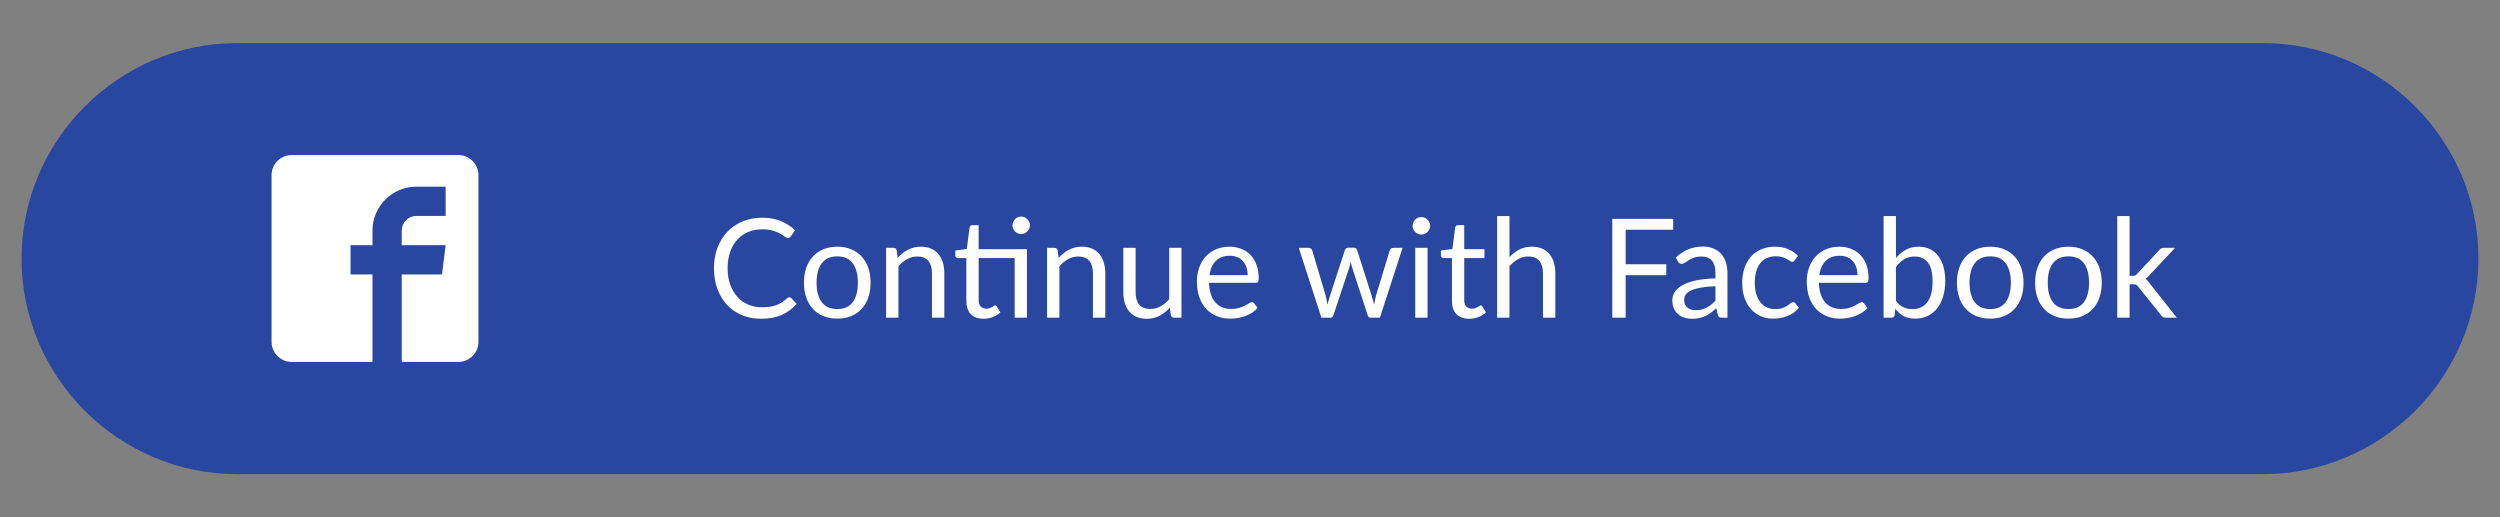 <?xml version="1.0" encoding="utf-8"?>
<!-- Generator: Adobe Illustrator 16.0.0, SVG Export Plug-In . SVG Version: 6.00 Build 0)  -->
<!DOCTYPE svg PUBLIC "-//W3C//DTD SVG 1.1//EN" "http://www.w3.org/Graphics/SVG/1.1/DTD/svg11.dtd">
<svg version="1.1" id="Layer_1" xmlns="http://www.w3.org/2000/svg" xmlns:xlink="http://www.w3.org/1999/xlink" x="0px" y="0px"
	 width="290px" height="60px" viewBox="0 0 290 60" enable-background="new 0 0 290 60" xml:space="preserve">
<rect x="0" y="0" width="290" height="60" fill="#808080" stroke="none"/>
<g>
	<path fill="#2947A0" d="M262.5,55h-235c-13.751,0-25-11.25-25-25s11.249-25,25-25h235c13.75,0,25,11.25,25,25S276.25,55,262.5,55"
		/>
	<path fill="#FFFFFF" d="M53.158,17.984H33.841c-1.293,0-2.341,1.049-2.341,2.343v19.315c0,1.293,1.048,2.342,2.341,2.342h9.367
		v-3.436v-6.71h-2.547v-3.396h2.547v-1.696c0-2.813,2.279-5.093,5.092-5.093h3.395v3.395H48.3c-0.938,0-1.698,0.76-1.698,1.698
		v1.696h5.093l-0.425,3.396h-4.668v10.146h6.557c1.293,0,2.342-1.049,2.342-2.342V20.327C55.5,19.033,54.451,17.984,53.158,17.984"
		/>
	<path fill="#FFFFFF" d="M245.601,25.065V36.85h1.433v-3.872h0.408c0.159,0,0.277,0.017,0.355,0.052
		c0.077,0.035,0.156,0.108,0.236,0.221l2.664,3.32c0.063,0.106,0.14,0.18,0.228,0.219c0.088,0.041,0.193,0.061,0.316,0.061h1.271
		l-3.168-4c-0.069-0.107-0.143-0.201-0.22-0.284c-0.078-0.083-0.164-0.155-0.26-0.22c0.165-0.102,0.319-0.243,0.464-0.424
		l2.983-3.176h-1.287c-0.14,0-0.25,0.024-0.332,0.076c-0.083,0.051-0.162,0.12-0.236,0.211l-2.56,2.744
		c-0.08,0.092-0.156,0.151-0.229,0.18c-0.072,0.029-0.162,0.045-0.268,0.045h-0.368v-6.937H245.601z M238.133,35.045
		c-0.396-0.535-0.596-1.283-0.596-2.243c0-0.479,0.049-0.911,0.147-1.292c0.1-0.381,0.248-0.703,0.448-0.965
		c0.2-0.26,0.451-0.461,0.752-0.6s0.655-0.207,1.061-0.207c0.8,0,1.396,0.269,1.792,0.807c0.395,0.539,0.592,1.291,0.592,2.257
		c0,0.96-0.197,1.708-0.592,2.243c-0.396,0.537-0.992,0.805-1.792,0.805C239.134,35.85,238.53,35.582,238.133,35.045
		 M238.333,28.914c-0.477,0.197-0.884,0.477-1.22,0.84s-0.594,0.801-0.772,1.316c-0.179,0.514-0.268,1.088-0.268,1.723
		c0,0.641,0.089,1.217,0.268,1.729s0.437,0.949,0.772,1.312s0.743,0.641,1.22,0.836s1.015,0.291,1.612,0.291
		c0.592,0,1.125-0.096,1.6-0.291s0.88-0.473,1.216-0.836s0.593-0.801,0.772-1.312c0.179-0.512,0.268-1.088,0.268-1.729
		c0-0.635-0.089-1.209-0.268-1.723c-0.18-0.516-0.437-0.953-0.772-1.316s-0.741-0.643-1.216-0.84s-1.008-0.297-1.6-0.297
		C239.348,28.617,238.81,28.717,238.333,28.914 M229.061,35.045c-0.396-0.535-0.596-1.283-0.596-2.243
		c0-0.479,0.049-0.911,0.148-1.292c0.099-0.381,0.248-0.703,0.447-0.965c0.2-0.26,0.451-0.461,0.752-0.6
		c0.302-0.139,0.655-0.207,1.061-0.207c0.8,0,1.396,0.269,1.792,0.807c0.395,0.539,0.592,1.291,0.592,2.257
		c0,0.96-0.197,1.708-0.592,2.243c-0.396,0.537-0.992,0.805-1.792,0.805C230.062,35.85,229.458,35.582,229.061,35.045
		 M229.261,28.914c-0.477,0.197-0.884,0.477-1.22,0.84s-0.593,0.801-0.772,1.316c-0.179,0.514-0.268,1.088-0.268,1.723
		c0,0.641,0.089,1.217,0.268,1.729c0.18,0.512,0.437,0.949,0.772,1.312s0.743,0.641,1.22,0.836c0.478,0.195,1.016,0.291,1.612,0.291
		c0.592,0,1.125-0.096,1.6-0.291c0.476-0.195,0.88-0.473,1.217-0.836c0.336-0.363,0.593-0.801,0.771-1.312s0.268-1.088,0.268-1.729
		c0-0.635-0.089-1.209-0.268-1.723c-0.179-0.516-0.436-0.953-0.771-1.316c-0.337-0.363-0.741-0.643-1.217-0.84
		c-0.475-0.197-1.008-0.297-1.6-0.297C230.276,28.617,229.738,28.717,229.261,28.914 M219.929,25.065h-1.432V36.85h0.92
		c0.203,0,0.326-0.102,0.368-0.305l0.072-0.735c0.271,0.368,0.591,0.651,0.955,0.853c0.366,0.199,0.815,0.299,1.349,0.299
		c0.539,0,1.023-0.104,1.456-0.315c0.432-0.211,0.799-0.507,1.1-0.888c0.302-0.381,0.532-0.842,0.692-1.381s0.24-1.135,0.24-1.791
		c0-0.613-0.07-1.166-0.213-1.656c-0.141-0.491-0.345-0.908-0.611-1.252s-0.59-0.607-0.973-0.788
		c-0.381-0.181-0.809-0.272-1.283-0.272c-0.561,0-1.055,0.117-1.484,0.353c-0.429,0.235-0.813,0.549-1.156,0.944V25.065z
		 M219.929,30.978c0.294-0.39,0.612-0.69,0.956-0.903s0.748-0.32,1.212-0.32c0.667,0,1.181,0.232,1.54,0.699
		c0.36,0.467,0.54,1.196,0.54,2.188c0,1.067-0.202,1.869-0.607,2.408c-0.405,0.538-0.989,0.808-1.752,0.808
		c-0.373,0-0.717-0.072-1.028-0.216c-0.312-0.144-0.598-0.392-0.86-0.744V30.978z M216.225,35.193
		c-0.063-0.091-0.153-0.136-0.271-0.136c-0.09,0-0.198,0.041-0.324,0.124c-0.125,0.083-0.281,0.172-0.468,0.268
		s-0.409,0.186-0.668,0.269c-0.258,0.083-0.566,0.124-0.924,0.124c-0.385,0-0.73-0.062-1.04-0.188s-0.576-0.316-0.801-0.568
		c-0.224-0.254-0.397-0.569-0.523-0.948c-0.125-0.379-0.196-0.824-0.212-1.336h5.416c0.134,0,0.224-0.037,0.271-0.112
		c0.048-0.074,0.072-0.224,0.072-0.447c0-0.576-0.085-1.09-0.256-1.541c-0.17-0.451-0.406-0.828-0.708-1.136
		c-0.301-0.307-0.658-0.541-1.072-0.704c-0.413-0.162-0.861-0.244-1.348-0.244c-0.586,0-1.114,0.104-1.584,0.309
		c-0.469,0.205-0.866,0.488-1.192,0.848c-0.325,0.36-0.574,0.785-0.748,1.276c-0.173,0.491-0.26,1.019-0.26,1.584
		c0,0.698,0.096,1.317,0.288,1.856s0.46,0.99,0.804,1.355c0.345,0.365,0.752,0.643,1.225,0.832c0.472,0.189,0.987,0.283,1.548,0.283
		c0.294,0,0.59-0.024,0.888-0.075c0.299-0.052,0.588-0.127,0.868-0.228c0.28-0.102,0.543-0.231,0.788-0.389
		c0.246-0.156,0.456-0.343,0.632-0.557L216.225,35.193z M211.041,31.914c0.096-0.705,0.343-1.256,0.74-1.652s0.938-0.596,1.62-0.596
		c0.325,0,0.615,0.055,0.872,0.164c0.256,0.108,0.474,0.264,0.651,0.463c0.179,0.201,0.315,0.438,0.408,0.713
		c0.094,0.275,0.14,0.576,0.14,0.908H211.041z M208.569,29.674c-0.336-0.336-0.722-0.596-1.156-0.78
		c-0.436-0.185-0.938-0.276-1.508-0.276c-0.613,0-1.156,0.104-1.628,0.312c-0.473,0.208-0.869,0.497-1.192,0.868
		c-0.323,0.37-0.568,0.812-0.736,1.323c-0.168,0.513-0.252,1.069-0.252,1.672c0,0.662,0.091,1.252,0.272,1.769
		c0.181,0.517,0.432,0.953,0.752,1.308c0.32,0.355,0.697,0.625,1.132,0.812s0.905,0.279,1.412,0.279
		c0.293,0,0.581-0.023,0.864-0.071c0.282-0.048,0.553-0.124,0.812-0.228c0.259-0.104,0.5-0.233,0.725-0.389
		c0.224-0.154,0.424-0.341,0.6-0.561l-0.4-0.52c-0.063-0.091-0.154-0.136-0.271-0.136c-0.096,0-0.193,0.041-0.292,0.124
		c-0.1,0.083-0.221,0.175-0.368,0.275c-0.147,0.102-0.332,0.193-0.556,0.276c-0.225,0.083-0.51,0.124-0.856,0.124
		c-0.363,0-0.688-0.068-0.979-0.203c-0.291-0.137-0.539-0.334-0.744-0.593s-0.364-0.579-0.477-0.96
		c-0.111-0.381-0.168-0.816-0.168-1.309c0-0.469,0.053-0.893,0.156-1.271s0.259-0.701,0.464-0.968s0.46-0.472,0.764-0.612
		c0.305-0.141,0.656-0.212,1.057-0.212c0.299,0,0.551,0.033,0.756,0.101c0.205,0.066,0.379,0.14,0.52,0.22
		c0.142,0.079,0.261,0.153,0.356,0.22s0.184,0.1,0.264,0.1c0.075,0,0.134-0.016,0.177-0.047c0.043-0.033,0.085-0.078,0.128-0.137
		L208.569,29.674z M194.649,30.346c0.048,0.074,0.106,0.137,0.176,0.188s0.151,0.076,0.248,0.076c0.123,0,0.247-0.044,0.372-0.132
		c0.126-0.088,0.274-0.187,0.447-0.296c0.175-0.109,0.38-0.208,0.616-0.296c0.238-0.088,0.532-0.132,0.884-0.132
		c0.523,0,0.92,0.16,1.192,0.484c0.272,0.322,0.408,0.799,0.408,1.428v0.632c-0.922,0.021-1.701,0.104-2.336,0.252
		c-0.634,0.147-1.149,0.335-1.544,0.563c-0.395,0.229-0.681,0.492-0.856,0.788s-0.264,0.604-0.264,0.925
		c0,0.367,0.06,0.687,0.18,0.955c0.12,0.27,0.283,0.492,0.488,0.668c0.206,0.176,0.447,0.309,0.724,0.396
		c0.278,0.088,0.574,0.132,0.889,0.132c0.31,0,0.591-0.028,0.844-0.084c0.254-0.056,0.492-0.136,0.716-0.239
		c0.224-0.104,0.438-0.232,0.64-0.385c0.203-0.152,0.411-0.327,0.624-0.523l0.16,0.768c0.043,0.133,0.103,0.223,0.176,0.268
		c0.075,0.045,0.183,0.068,0.32,0.068h0.632v-5.184c0-0.453-0.061-0.869-0.184-1.248c-0.122-0.379-0.304-0.701-0.544-0.969
		c-0.24-0.267-0.536-0.475-0.889-0.623c-0.352-0.149-0.754-0.225-1.208-0.225c-0.629,0-1.201,0.107-1.72,0.32
		c-0.517,0.213-1,0.535-1.448,0.968L194.649,30.346z M198.993,34.882c-0.16,0.171-0.324,0.323-0.492,0.456s-0.344,0.248-0.528,0.344
		c-0.184,0.096-0.38,0.169-0.588,0.22c-0.208,0.052-0.437,0.076-0.688,0.076c-0.187,0-0.361-0.022-0.524-0.067
		c-0.162-0.045-0.304-0.117-0.424-0.217c-0.12-0.099-0.214-0.225-0.284-0.38c-0.068-0.155-0.104-0.339-0.104-0.552
		c0-0.225,0.065-0.428,0.195-0.607c0.131-0.182,0.343-0.34,0.633-0.473c0.291-0.133,0.667-0.241,1.128-0.324
		c0.462-0.083,1.02-0.135,1.676-0.156V34.882z M194.089,26.649v-1.264h-7.063V36.85h1.552v-4.928h4.712v-1.264h-4.712v-4.009
		H194.089z M175.097,25.065h-1.432V36.85h1.432v-5.968c0.311-0.347,0.647-0.621,1.013-0.824s0.759-0.304,1.18-0.304
		c0.571,0,0.996,0.169,1.276,0.508c0.279,0.339,0.42,0.814,0.42,1.428v5.16h1.432v-5.16c0-0.459-0.058-0.877-0.176-1.256
		c-0.117-0.379-0.289-0.703-0.517-0.973c-0.226-0.269-0.509-0.477-0.848-0.623c-0.338-0.147-0.729-0.221-1.172-0.221
		c-0.549,0-1.034,0.109-1.456,0.328c-0.421,0.219-0.805,0.512-1.152,0.881V25.065z M171.49,36.781
		c0.346-0.131,0.642-0.311,0.888-0.539l-0.416-0.681c-0.059-0.091-0.126-0.136-0.2-0.136c-0.043,0-0.092,0.02-0.147,0.061
		c-0.057,0.039-0.124,0.084-0.204,0.131c-0.08,0.049-0.175,0.092-0.284,0.133c-0.11,0.039-0.239,0.06-0.388,0.06
		c-0.263,0-0.476-0.083-0.641-0.248c-0.166-0.165-0.248-0.419-0.248-0.76v-4.864h2.345v-1.031h-2.345v-2.793h-0.72
		c-0.091,0-0.164,0.025-0.22,0.076c-0.057,0.051-0.092,0.116-0.108,0.196l-0.328,2.504l-1.327,0.168v0.567
		c0,0.107,0.028,0.186,0.088,0.236c0.058,0.051,0.13,0.076,0.216,0.076h0.976v4.96c0,0.673,0.172,1.187,0.517,1.544
		c0.344,0.357,0.836,0.536,1.476,0.536C170.786,36.978,171.143,36.912,171.49,36.781 M165.814,25.806
		c-0.057-0.125-0.132-0.235-0.225-0.328c-0.094-0.093-0.203-0.167-0.328-0.22c-0.126-0.053-0.258-0.08-0.396-0.08
		c-0.14,0-0.269,0.027-0.389,0.08c-0.119,0.053-0.226,0.127-0.315,0.22c-0.091,0.093-0.163,0.203-0.216,0.328
		c-0.055,0.125-0.08,0.257-0.08,0.396c0,0.14,0.025,0.269,0.08,0.389c0.053,0.119,0.125,0.227,0.216,0.32
		c0.09,0.092,0.196,0.166,0.315,0.219c0.12,0.054,0.249,0.08,0.389,0.08c0.138,0,0.27-0.026,0.396-0.08
		c0.125-0.053,0.234-0.127,0.328-0.219c0.093-0.094,0.168-0.201,0.225-0.32c0.056-0.12,0.084-0.249,0.084-0.389
		C165.898,26.062,165.87,25.931,165.814,25.806 M164.17,36.85h1.424v-8.104h-1.424V36.85z M161.626,28.746
		c-0.101,0-0.189,0.027-0.264,0.084c-0.075,0.056-0.125,0.127-0.152,0.211l-1.584,5.217c-0.048,0.191-0.092,0.377-0.132,0.556
		s-0.073,0.356-0.101,0.532c-0.043-0.176-0.088-0.355-0.136-0.536s-0.101-0.364-0.16-0.552l-1.672-5.248
		c-0.026-0.08-0.075-0.146-0.144-0.2c-0.069-0.053-0.157-0.08-0.265-0.08h-0.624c-0.096,0-0.177,0.027-0.243,0.08
		c-0.067,0.054-0.113,0.12-0.141,0.2l-1.712,5.248c-0.059,0.188-0.113,0.371-0.164,0.552s-0.1,0.36-0.147,0.536
		c-0.054-0.342-0.125-0.704-0.217-1.088l-1.552-5.217c-0.026-0.08-0.079-0.148-0.156-0.207c-0.076-0.06-0.172-0.088-0.283-0.088
		h-1.12l2.624,8.104h1.071c0.165,0,0.272-0.091,0.32-0.271l1.824-5.488c0.043-0.129,0.077-0.256,0.104-0.381
		c0.027-0.125,0.054-0.248,0.08-0.371c0.027,0.123,0.054,0.246,0.08,0.371c0.027,0.125,0.062,0.25,0.104,0.373l1.792,5.496
		c0.053,0.181,0.148,0.271,0.288,0.271h1.128l2.624-8.104H161.626z M145.482,35.193c-0.064-0.091-0.155-0.136-0.272-0.136
		c-0.091,0-0.199,0.041-0.324,0.124c-0.126,0.083-0.282,0.172-0.468,0.268c-0.187,0.096-0.41,0.186-0.668,0.269
		c-0.259,0.083-0.567,0.124-0.924,0.124c-0.384,0-0.731-0.062-1.04-0.188c-0.311-0.125-0.576-0.316-0.8-0.568
		c-0.225-0.254-0.399-0.569-0.524-0.948c-0.126-0.379-0.196-0.824-0.212-1.336h5.416c0.133,0,0.224-0.037,0.271-0.112
		c0.049-0.074,0.072-0.224,0.072-0.447c0-0.576-0.086-1.09-0.256-1.541c-0.171-0.451-0.407-0.828-0.708-1.136
		c-0.302-0.307-0.659-0.541-1.072-0.704c-0.414-0.162-0.862-0.244-1.348-0.244c-0.587,0-1.115,0.104-1.584,0.309
		c-0.47,0.205-0.867,0.488-1.192,0.848c-0.325,0.36-0.574,0.785-0.748,1.276s-0.26,1.019-0.26,1.584
		c0,0.698,0.096,1.317,0.288,1.856s0.46,0.99,0.804,1.355c0.345,0.365,0.752,0.643,1.225,0.832c0.472,0.189,0.988,0.283,1.548,0.283
		c0.293,0,0.589-0.024,0.888-0.075c0.298-0.052,0.588-0.127,0.868-0.228c0.28-0.102,0.542-0.231,0.788-0.389
		c0.245-0.156,0.456-0.343,0.632-0.557L145.482,35.193z M140.298,31.914c0.096-0.705,0.342-1.256,0.74-1.652
		c0.396-0.396,0.937-0.596,1.62-0.596c0.325,0,0.616,0.055,0.872,0.164c0.256,0.108,0.473,0.264,0.651,0.463
		c0.179,0.201,0.315,0.438,0.408,0.713s0.141,0.576,0.141,0.908H140.298z M135.626,28.746v5.967
		c-0.309,0.353-0.647,0.629-1.012,0.828c-0.365,0.201-0.759,0.301-1.181,0.301c-0.575,0-1.004-0.168-1.283-0.504
		c-0.28-0.336-0.42-0.812-0.42-1.424v-5.168h-1.425v5.168c0,0.459,0.058,0.877,0.172,1.256c0.115,0.379,0.287,0.701,0.517,0.968
		c0.229,0.267,0.513,0.474,0.852,0.62s0.729,0.22,1.172,0.22c0.565,0,1.067-0.119,1.505-0.356c0.437-0.236,0.831-0.551,1.184-0.939
		l0.112,0.872c0.053,0.196,0.181,0.296,0.384,0.296h0.848v-8.104H135.626z M122.69,29.041c-0.049-0.196-0.174-0.295-0.376-0.295
		h-0.856v8.104h1.432v-5.968c0.31-0.347,0.647-0.621,1.013-0.824c0.364-0.203,0.759-0.304,1.18-0.304
		c0.571,0,0.996,0.169,1.276,0.508c0.279,0.339,0.42,0.814,0.42,1.428v5.16h1.432v-5.16c0-0.459-0.059-0.877-0.176-1.256
		s-0.289-0.703-0.517-0.973c-0.227-0.269-0.509-0.477-0.848-0.623c-0.339-0.147-0.729-0.221-1.172-0.221
		c-0.288,0-0.556,0.031-0.804,0.092c-0.248,0.062-0.483,0.149-0.704,0.265c-0.222,0.114-0.432,0.252-0.628,0.412
		c-0.197,0.159-0.385,0.339-0.561,0.536L122.69,29.041z M119.39,25.75c-0.056-0.125-0.131-0.235-0.224-0.328
		c-0.093-0.094-0.201-0.168-0.324-0.221s-0.253-0.08-0.392-0.08c-0.14,0-0.269,0.027-0.389,0.08
		c-0.119,0.053-0.225,0.127-0.315,0.221c-0.091,0.093-0.163,0.203-0.216,0.328c-0.054,0.125-0.08,0.257-0.08,0.396
		c0,0.14,0.026,0.269,0.08,0.388c0.053,0.121,0.125,0.226,0.216,0.316s0.196,0.163,0.315,0.216c0.12,0.054,0.249,0.08,0.389,0.08
		c0.139,0,0.269-0.026,0.392-0.08c0.123-0.053,0.231-0.125,0.324-0.216s0.168-0.195,0.224-0.316
		c0.057-0.119,0.084-0.248,0.084-0.388C119.474,26.007,119.446,25.875,119.39,25.75 M119.122,28.906h-5.6v-2.793h-0.721
		c-0.091,0-0.164,0.025-0.22,0.076s-0.092,0.116-0.108,0.196l-0.327,2.496l-1.328,0.176v0.567c0,0.107,0.028,0.186,0.088,0.236
		c0.059,0.051,0.131,0.076,0.216,0.076h0.976v4.96c0,0.673,0.172,1.187,0.517,1.544c0.344,0.357,0.836,0.536,1.476,0.536
		c0.368,0,0.726-0.065,1.072-0.196s0.643-0.311,0.888-0.539l-0.416-0.681c-0.059-0.091-0.125-0.136-0.2-0.136
		c-0.043,0-0.092,0.02-0.147,0.061c-0.056,0.039-0.124,0.084-0.204,0.131c-0.08,0.049-0.175,0.092-0.284,0.133
		c-0.108,0.039-0.239,0.06-0.388,0.06c-0.261,0-0.476-0.083-0.641-0.248c-0.164-0.165-0.247-0.419-0.247-0.76v-4.864h4.176v6.912
		h1.424V28.906z M104.018,29.041c-0.048-0.196-0.174-0.295-0.376-0.295h-0.855v8.104h1.432v-5.968
		c0.31-0.347,0.646-0.621,1.013-0.824c0.364-0.203,0.758-0.304,1.18-0.304c0.57,0,0.996,0.169,1.275,0.508
		c0.28,0.339,0.421,0.814,0.421,1.428v5.16h1.432v-5.16c0-0.459-0.06-0.877-0.176-1.256c-0.118-0.379-0.29-0.703-0.517-0.973
		c-0.227-0.269-0.51-0.477-0.848-0.623c-0.339-0.147-0.73-0.221-1.172-0.221c-0.288,0-0.557,0.031-0.804,0.092
		c-0.248,0.062-0.483,0.149-0.704,0.265c-0.223,0.114-0.432,0.252-0.628,0.412c-0.198,0.159-0.385,0.339-0.561,0.536L104.018,29.041
		z M95.318,35.045c-0.397-0.535-0.597-1.283-0.597-2.243c0-0.479,0.05-0.911,0.148-1.292s0.248-0.703,0.448-0.965
		c0.199-0.26,0.45-0.461,0.752-0.6c0.301-0.139,0.654-0.207,1.06-0.207c0.8,0,1.397,0.269,1.792,0.807
		c0.396,0.539,0.592,1.291,0.592,2.257c0,0.96-0.196,1.708-0.592,2.243c-0.395,0.537-0.992,0.805-1.792,0.805
		C96.319,35.85,95.715,35.582,95.318,35.045 M95.518,28.914c-0.477,0.197-0.884,0.477-1.22,0.84s-0.593,0.801-0.771,1.316
		c-0.18,0.514-0.269,1.088-0.269,1.723c0,0.641,0.089,1.217,0.269,1.729c0.179,0.512,0.436,0.949,0.771,1.312
		s0.743,0.641,1.22,0.836c0.478,0.195,1.016,0.291,1.612,0.291c0.592,0,1.125-0.096,1.601-0.291c0.475-0.195,0.88-0.473,1.216-0.836
		s0.593-0.801,0.771-1.312c0.18-0.512,0.269-1.088,0.269-1.729c0-0.635-0.089-1.209-0.269-1.723
		c-0.179-0.516-0.436-0.953-0.771-1.316s-0.741-0.643-1.216-0.84c-0.476-0.197-1.009-0.297-1.601-0.297
		C96.533,28.617,95.995,28.717,95.518,28.914 M91.298,34.602c-0.197,0.182-0.396,0.337-0.596,0.469
		c-0.2,0.131-0.416,0.238-0.648,0.323c-0.231,0.085-0.484,0.147-0.76,0.188c-0.275,0.039-0.583,0.06-0.924,0.06
		c-0.561,0-1.081-0.101-1.564-0.304c-0.482-0.203-0.9-0.497-1.256-0.885c-0.354-0.387-0.635-0.859-0.84-1.42
		c-0.205-0.56-0.308-1.197-0.308-1.912c0-0.703,0.099-1.336,0.296-1.896c0.196-0.56,0.473-1.035,0.828-1.424
		c0.354-0.39,0.776-0.687,1.268-0.892s1.032-0.309,1.624-0.309c0.491,0,0.904,0.053,1.24,0.156s0.616,0.22,0.84,0.348
		s0.405,0.244,0.544,0.348c0.139,0.104,0.256,0.156,0.352,0.156c0.085,0,0.153-0.017,0.204-0.052
		c0.052-0.035,0.093-0.079,0.124-0.132l0.513-0.713c-0.476-0.447-1.024-0.803-1.648-1.063s-1.344-0.392-2.16-0.392
		c-0.832,0-1.592,0.143-2.279,0.428c-0.688,0.285-1.279,0.688-1.772,1.204s-0.876,1.136-1.148,1.856
		c-0.271,0.72-0.407,1.512-0.407,2.375c0,0.865,0.131,1.656,0.392,2.377c0.261,0.72,0.629,1.336,1.104,1.852
		c0.475,0.516,1.048,0.915,1.72,1.2c0.672,0.284,1.419,0.428,2.24,0.428c0.948,0,1.759-0.151,2.428-0.456
		c0.669-0.304,1.239-0.729,1.708-1.271l-0.616-0.664c-0.063-0.069-0.139-0.104-0.224-0.104
		C91.479,34.481,91.389,34.521,91.298,34.602"/>
</g>
</svg>
